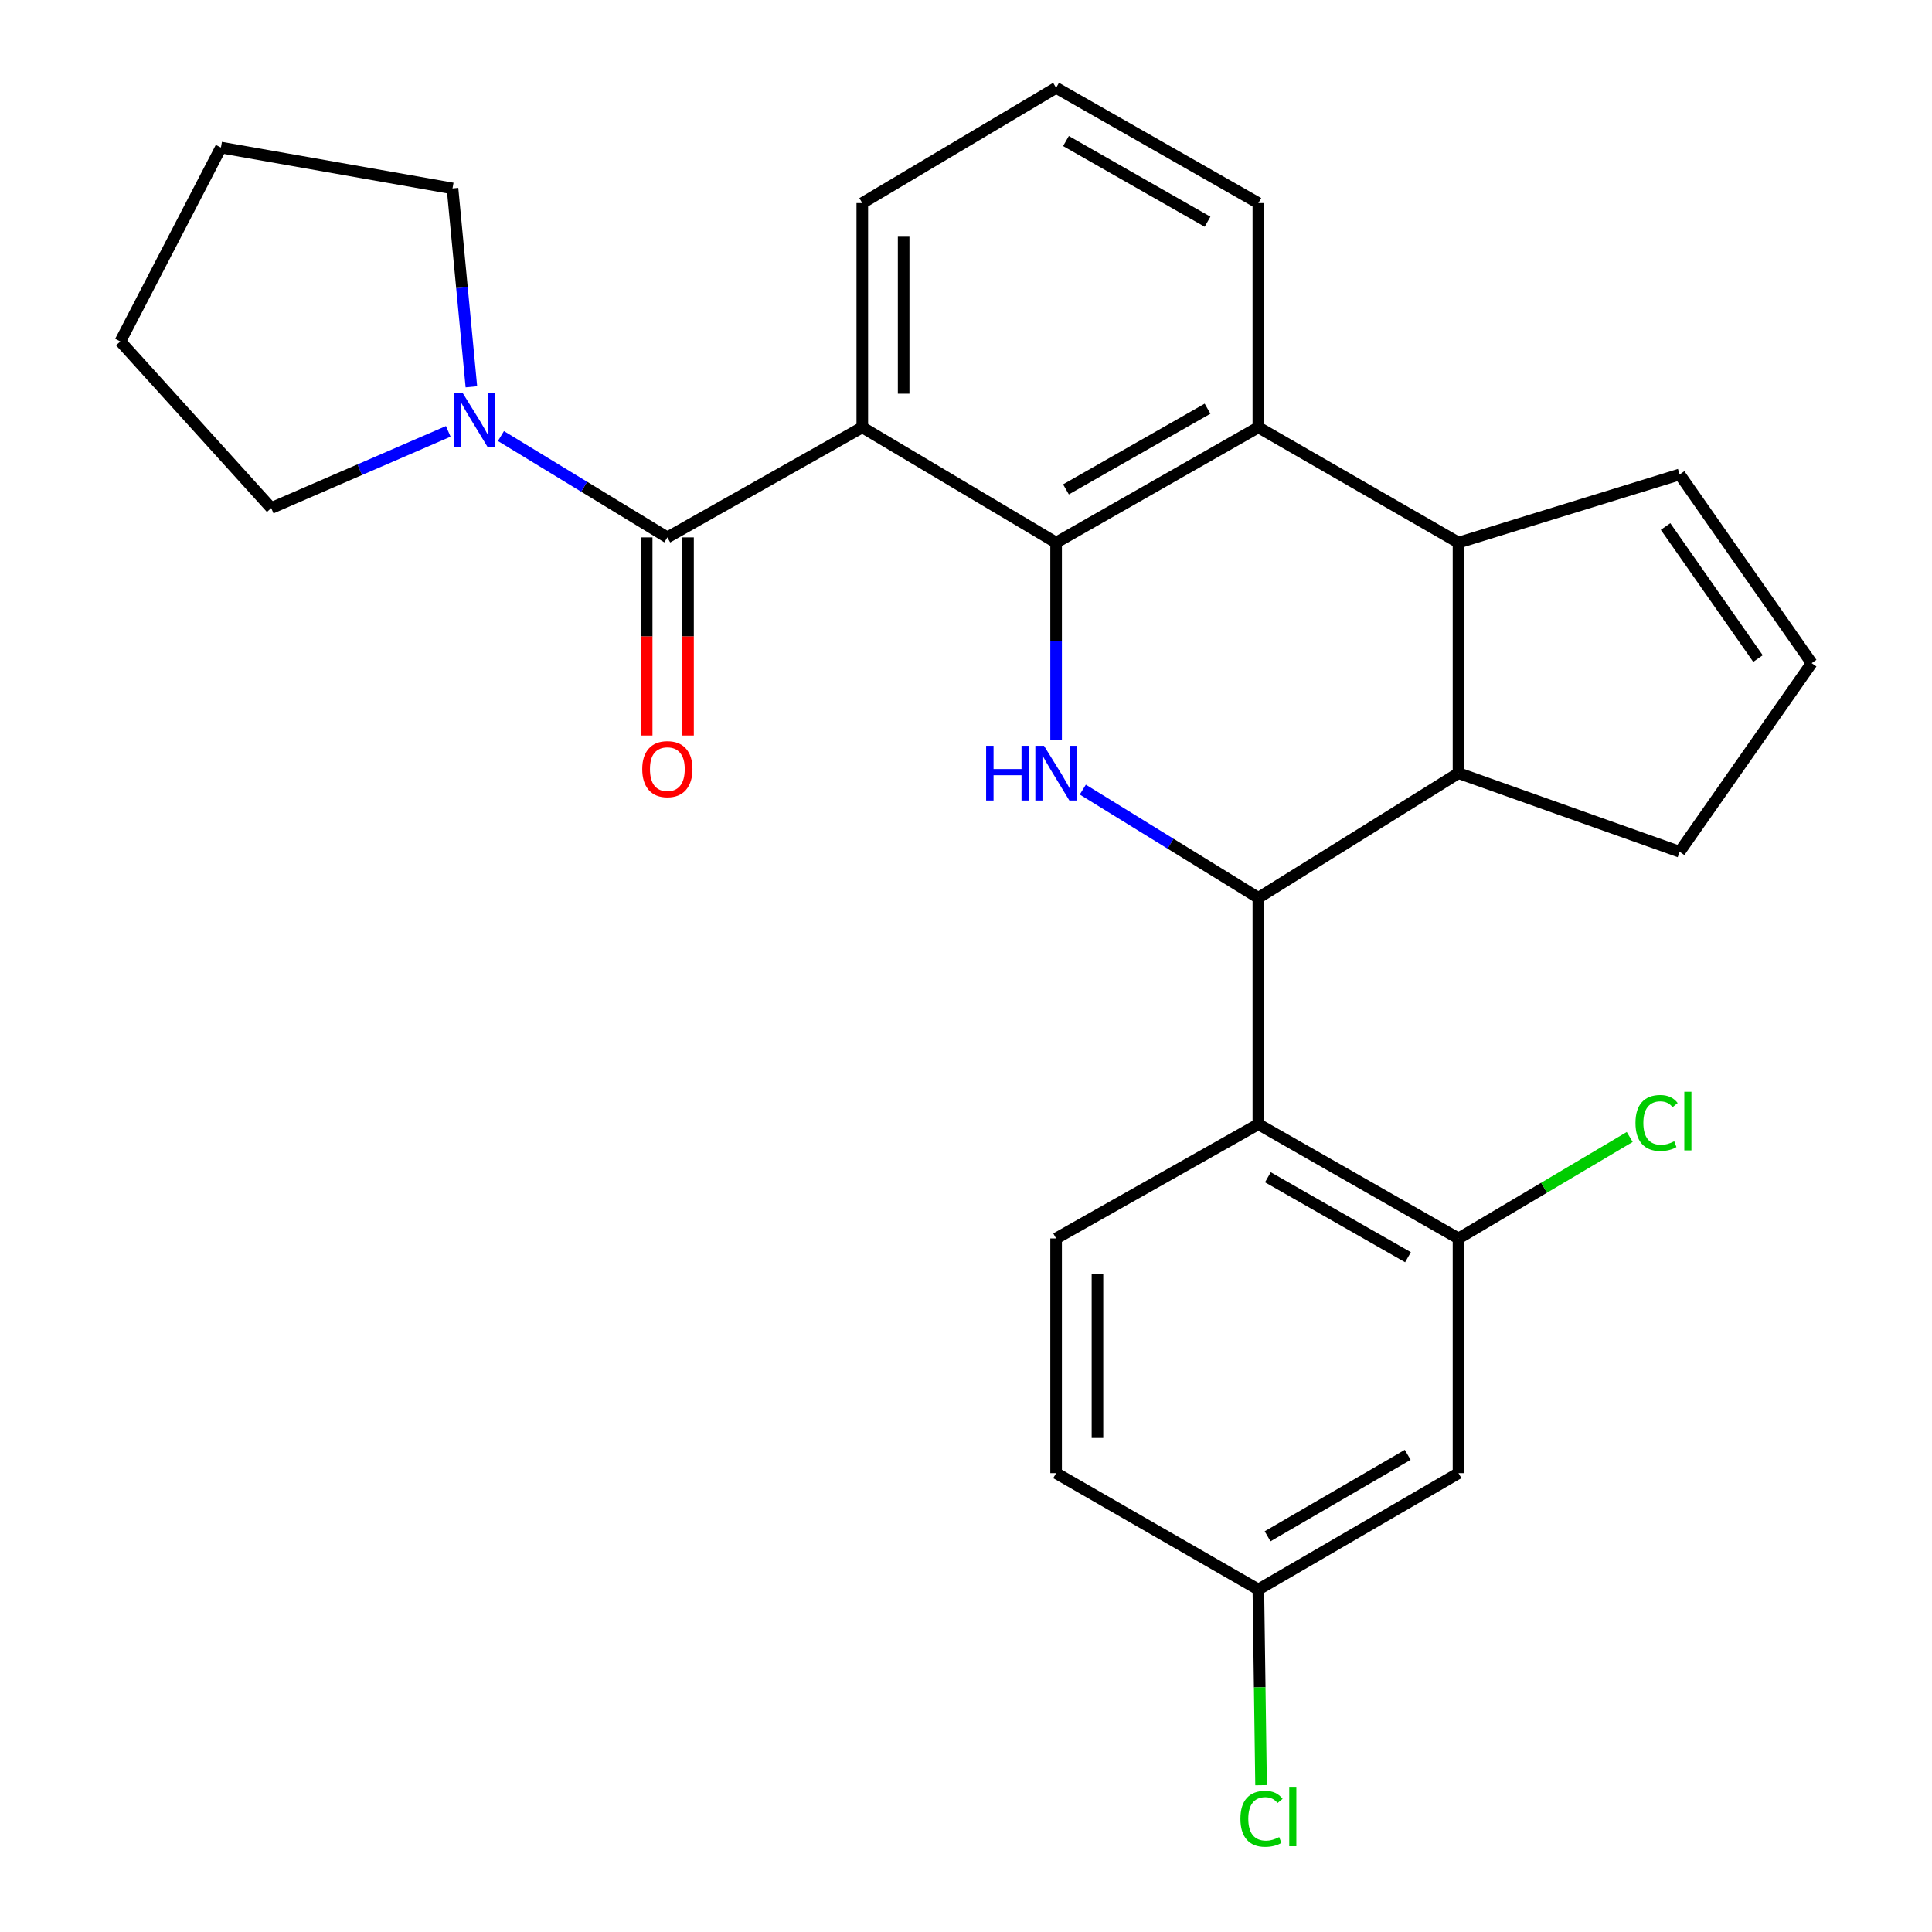 <?xml version='1.0' encoding='iso-8859-1'?>
<svg version='1.1' baseProfile='full'
              xmlns='http://www.w3.org/2000/svg'
                      xmlns:rdkit='http://www.rdkit.org/xml'
                      xmlns:xlink='http://www.w3.org/1999/xlink'
                  xml:space='preserve'
width='1000px' height='1000px' viewBox='0 0 1000 1000'>
<!-- END OF HEADER -->
<rect style='opacity:1.0;fill:#FFFFFF;stroke:none' width='1000' height='1000' x='0' y='0'> </rect>
<path class='bond-0' d='M 546.639,280.85 L 546.639,331.945' style='fill:none;fill-rule:evenodd;stroke:#000000;stroke-width:6px;stroke-linecap:butt;stroke-linejoin:miter;stroke-opacity:1' />
<path class='bond-0' d='M 546.639,331.945 L 546.639,383.04' style='fill:none;fill-rule:evenodd;stroke:#0000FF;stroke-width:6px;stroke-linecap:butt;stroke-linejoin:miter;stroke-opacity:1' />
<path class='bond-1' d='M 546.639,280.85 L 446.321,221.19' style='fill:none;fill-rule:evenodd;stroke:#000000;stroke-width:6px;stroke-linecap:butt;stroke-linejoin:miter;stroke-opacity:1' />
<path class='bond-5' d='M 546.639,280.85 L 651.321,221.19' style='fill:none;fill-rule:evenodd;stroke:#000000;stroke-width:6px;stroke-linecap:butt;stroke-linejoin:miter;stroke-opacity:1' />
<path class='bond-5' d='M 551.743,253.304 L 625.02,211.542' style='fill:none;fill-rule:evenodd;stroke:#000000;stroke-width:6px;stroke-linecap:butt;stroke-linejoin:miter;stroke-opacity:1' />
<path class='bond-2' d='M 560.454,408.7 L 605.888,436.709' style='fill:none;fill-rule:evenodd;stroke:#0000FF;stroke-width:6px;stroke-linecap:butt;stroke-linejoin:miter;stroke-opacity:1' />
<path class='bond-2' d='M 605.888,436.709 L 651.321,464.719' style='fill:none;fill-rule:evenodd;stroke:#000000;stroke-width:6px;stroke-linecap:butt;stroke-linejoin:miter;stroke-opacity:1' />
<path class='bond-3' d='M 446.321,221.19 L 345.42,278.151' style='fill:none;fill-rule:evenodd;stroke:#000000;stroke-width:6px;stroke-linecap:butt;stroke-linejoin:miter;stroke-opacity:1' />
<path class='bond-17' d='M 446.321,221.19 L 446.321,105.115' style='fill:none;fill-rule:evenodd;stroke:#000000;stroke-width:6px;stroke-linecap:butt;stroke-linejoin:miter;stroke-opacity:1' />
<path class='bond-17' d='M 467.726,203.778 L 467.726,122.526' style='fill:none;fill-rule:evenodd;stroke:#000000;stroke-width:6px;stroke-linecap:butt;stroke-linejoin:miter;stroke-opacity:1' />
<path class='bond-4' d='M 651.321,464.719 L 651.321,581.888' style='fill:none;fill-rule:evenodd;stroke:#000000;stroke-width:6px;stroke-linecap:butt;stroke-linejoin:miter;stroke-opacity:1' />
<path class='bond-28' d='M 651.321,464.719 L 754.922,400.183' style='fill:none;fill-rule:evenodd;stroke:#000000;stroke-width:6px;stroke-linecap:butt;stroke-linejoin:miter;stroke-opacity:1' />
<path class='bond-8' d='M 345.42,278.151 L 302.353,251.927' style='fill:none;fill-rule:evenodd;stroke:#000000;stroke-width:6px;stroke-linecap:butt;stroke-linejoin:miter;stroke-opacity:1' />
<path class='bond-8' d='M 302.353,251.927 L 259.286,225.703' style='fill:none;fill-rule:evenodd;stroke:#0000FF;stroke-width:6px;stroke-linecap:butt;stroke-linejoin:miter;stroke-opacity:1' />
<path class='bond-13' d='M 334.718,278.151 L 334.718,329.426' style='fill:none;fill-rule:evenodd;stroke:#000000;stroke-width:6px;stroke-linecap:butt;stroke-linejoin:miter;stroke-opacity:1' />
<path class='bond-13' d='M 334.718,329.426 L 334.718,380.702' style='fill:none;fill-rule:evenodd;stroke:#FF0000;stroke-width:6px;stroke-linecap:butt;stroke-linejoin:miter;stroke-opacity:1' />
<path class='bond-13' d='M 356.123,278.151 L 356.123,329.426' style='fill:none;fill-rule:evenodd;stroke:#000000;stroke-width:6px;stroke-linecap:butt;stroke-linejoin:miter;stroke-opacity:1' />
<path class='bond-13' d='M 356.123,329.426 L 356.123,380.702' style='fill:none;fill-rule:evenodd;stroke:#FF0000;stroke-width:6px;stroke-linecap:butt;stroke-linejoin:miter;stroke-opacity:1' />
<path class='bond-9' d='M 651.321,581.888 L 754.922,641.013' style='fill:none;fill-rule:evenodd;stroke:#000000;stroke-width:6px;stroke-linecap:butt;stroke-linejoin:miter;stroke-opacity:1' />
<path class='bond-9' d='M 656.252,609.347 L 728.772,650.735' style='fill:none;fill-rule:evenodd;stroke:#000000;stroke-width:6px;stroke-linecap:butt;stroke-linejoin:miter;stroke-opacity:1' />
<path class='bond-10' d='M 651.321,581.888 L 546.639,641.013' style='fill:none;fill-rule:evenodd;stroke:#000000;stroke-width:6px;stroke-linecap:butt;stroke-linejoin:miter;stroke-opacity:1' />
<path class='bond-6' d='M 651.321,221.19 L 754.922,280.85' style='fill:none;fill-rule:evenodd;stroke:#000000;stroke-width:6px;stroke-linecap:butt;stroke-linejoin:miter;stroke-opacity:1' />
<path class='bond-20' d='M 651.321,221.19 L 651.321,105.115' style='fill:none;fill-rule:evenodd;stroke:#000000;stroke-width:6px;stroke-linecap:butt;stroke-linejoin:miter;stroke-opacity:1' />
<path class='bond-7' d='M 754.922,280.85 L 754.922,400.183' style='fill:none;fill-rule:evenodd;stroke:#000000;stroke-width:6px;stroke-linecap:butt;stroke-linejoin:miter;stroke-opacity:1' />
<path class='bond-12' d='M 754.922,280.85 L 869.379,245.591' style='fill:none;fill-rule:evenodd;stroke:#000000;stroke-width:6px;stroke-linecap:butt;stroke-linejoin:miter;stroke-opacity:1' />
<path class='bond-18' d='M 754.922,400.183 L 869.379,440.864' style='fill:none;fill-rule:evenodd;stroke:#000000;stroke-width:6px;stroke-linecap:butt;stroke-linejoin:miter;stroke-opacity:1' />
<path class='bond-22' d='M 232.018,223.278 L 186.201,243.121' style='fill:none;fill-rule:evenodd;stroke:#0000FF;stroke-width:6px;stroke-linecap:butt;stroke-linejoin:miter;stroke-opacity:1' />
<path class='bond-22' d='M 186.201,243.121 L 140.384,262.965' style='fill:none;fill-rule:evenodd;stroke:#000000;stroke-width:6px;stroke-linecap:butt;stroke-linejoin:miter;stroke-opacity:1' />
<path class='bond-23' d='M 243.992,200.214 L 239.106,148.871' style='fill:none;fill-rule:evenodd;stroke:#0000FF;stroke-width:6px;stroke-linecap:butt;stroke-linejoin:miter;stroke-opacity:1' />
<path class='bond-23' d='M 239.106,148.871 L 234.221,97.528' style='fill:none;fill-rule:evenodd;stroke:#000000;stroke-width:6px;stroke-linecap:butt;stroke-linejoin:miter;stroke-opacity:1' />
<path class='bond-11' d='M 754.922,641.013 L 754.922,762.498' style='fill:none;fill-rule:evenodd;stroke:#000000;stroke-width:6px;stroke-linecap:butt;stroke-linejoin:miter;stroke-opacity:1' />
<path class='bond-16' d='M 754.922,641.013 L 799.231,614.754' style='fill:none;fill-rule:evenodd;stroke:#000000;stroke-width:6px;stroke-linecap:butt;stroke-linejoin:miter;stroke-opacity:1' />
<path class='bond-16' d='M 799.231,614.754 L 843.541,588.496' style='fill:none;fill-rule:evenodd;stroke:#00CC00;stroke-width:6px;stroke-linecap:butt;stroke-linejoin:miter;stroke-opacity:1' />
<path class='bond-19' d='M 546.639,641.013 L 546.639,762.498' style='fill:none;fill-rule:evenodd;stroke:#000000;stroke-width:6px;stroke-linecap:butt;stroke-linejoin:miter;stroke-opacity:1' />
<path class='bond-19' d='M 568.044,659.236 L 568.044,744.276' style='fill:none;fill-rule:evenodd;stroke:#000000;stroke-width:6px;stroke-linecap:butt;stroke-linejoin:miter;stroke-opacity:1' />
<path class='bond-31' d='M 754.922,762.498 L 651.321,822.718' style='fill:none;fill-rule:evenodd;stroke:#000000;stroke-width:6px;stroke-linecap:butt;stroke-linejoin:miter;stroke-opacity:1' />
<path class='bond-31' d='M 728.625,753.025 L 656.105,795.179' style='fill:none;fill-rule:evenodd;stroke:#000000;stroke-width:6px;stroke-linecap:butt;stroke-linejoin:miter;stroke-opacity:1' />
<path class='bond-14' d='M 869.379,245.591 L 937.72,343.246' style='fill:none;fill-rule:evenodd;stroke:#000000;stroke-width:6px;stroke-linecap:butt;stroke-linejoin:miter;stroke-opacity:1' />
<path class='bond-14' d='M 862.093,272.512 L 909.932,340.871' style='fill:none;fill-rule:evenodd;stroke:#000000;stroke-width:6px;stroke-linecap:butt;stroke-linejoin:miter;stroke-opacity:1' />
<path class='bond-29' d='M 937.72,343.246 L 869.379,440.864' style='fill:none;fill-rule:evenodd;stroke:#000000;stroke-width:6px;stroke-linecap:butt;stroke-linejoin:miter;stroke-opacity:1' />
<path class='bond-15' d='M 651.321,822.718 L 546.639,762.498' style='fill:none;fill-rule:evenodd;stroke:#000000;stroke-width:6px;stroke-linecap:butt;stroke-linejoin:miter;stroke-opacity:1' />
<path class='bond-21' d='M 651.321,822.718 L 652.023,873.368' style='fill:none;fill-rule:evenodd;stroke:#000000;stroke-width:6px;stroke-linecap:butt;stroke-linejoin:miter;stroke-opacity:1' />
<path class='bond-21' d='M 652.023,873.368 L 652.724,924.019' style='fill:none;fill-rule:evenodd;stroke:#00CC00;stroke-width:6px;stroke-linecap:butt;stroke-linejoin:miter;stroke-opacity:1' />
<path class='bond-27' d='M 446.321,105.115 L 546.639,45.455' style='fill:none;fill-rule:evenodd;stroke:#000000;stroke-width:6px;stroke-linecap:butt;stroke-linejoin:miter;stroke-opacity:1' />
<path class='bond-24' d='M 651.321,105.115 L 546.639,45.455' style='fill:none;fill-rule:evenodd;stroke:#000000;stroke-width:6px;stroke-linecap:butt;stroke-linejoin:miter;stroke-opacity:1' />
<path class='bond-24' d='M 625.02,114.763 L 551.743,73' style='fill:none;fill-rule:evenodd;stroke:#000000;stroke-width:6px;stroke-linecap:butt;stroke-linejoin:miter;stroke-opacity:1' />
<path class='bond-25' d='M 140.384,262.965 L 62.28,176.727' style='fill:none;fill-rule:evenodd;stroke:#000000;stroke-width:6px;stroke-linecap:butt;stroke-linejoin:miter;stroke-opacity:1' />
<path class='bond-26' d='M 234.221,97.528 L 114.353,76.373' style='fill:none;fill-rule:evenodd;stroke:#000000;stroke-width:6px;stroke-linecap:butt;stroke-linejoin:miter;stroke-opacity:1' />
<path class='bond-30' d='M 62.28,176.727 L 114.353,76.373' style='fill:none;fill-rule:evenodd;stroke:#000000;stroke-width:6px;stroke-linecap:butt;stroke-linejoin:miter;stroke-opacity:1' />
<path  class='atom-1' d='M 510.419 386.023
L 514.259 386.023
L 514.259 398.063
L 528.739 398.063
L 528.739 386.023
L 532.579 386.023
L 532.579 414.343
L 528.739 414.343
L 528.739 401.263
L 514.259 401.263
L 514.259 414.343
L 510.419 414.343
L 510.419 386.023
' fill='#0000FF'/>
<path  class='atom-1' d='M 540.379 386.023
L 549.659 401.023
Q 550.579 402.503, 552.059 405.183
Q 553.539 407.863, 553.619 408.023
L 553.619 386.023
L 557.379 386.023
L 557.379 414.343
L 553.499 414.343
L 543.539 397.943
Q 542.379 396.023, 541.139 393.823
Q 539.939 391.623, 539.579 390.943
L 539.579 414.343
L 535.899 414.343
L 535.899 386.023
L 540.379 386.023
' fill='#0000FF'/>
<path  class='atom-9' d='M 239.365 203.224
L 248.645 218.224
Q 249.565 219.704, 251.045 222.384
Q 252.525 225.064, 252.605 225.224
L 252.605 203.224
L 256.365 203.224
L 256.365 231.544
L 252.485 231.544
L 242.525 215.144
Q 241.365 213.224, 240.125 211.024
Q 238.925 208.824, 238.565 208.144
L 238.565 231.544
L 234.885 231.544
L 234.885 203.224
L 239.365 203.224
' fill='#0000FF'/>
<path  class='atom-14' d='M 332.42 398.099
Q 332.42 391.299, 335.78 387.499
Q 339.14 383.699, 345.42 383.699
Q 351.7 383.699, 355.06 387.499
Q 358.42 391.299, 358.42 398.099
Q 358.42 404.979, 355.02 408.899
Q 351.62 412.779, 345.42 412.779
Q 339.18 412.779, 335.78 408.899
Q 332.42 405.019, 332.42 398.099
M 345.42 409.579
Q 349.74 409.579, 352.06 406.699
Q 354.42 403.779, 354.42 398.099
Q 354.42 392.539, 352.06 389.739
Q 349.74 386.899, 345.42 386.899
Q 341.1 386.899, 338.74 389.699
Q 336.42 392.499, 336.42 398.099
Q 336.42 403.819, 338.74 406.699
Q 341.1 409.579, 345.42 409.579
' fill='#FF0000'/>
<path  class='atom-17' d='M 846.52 581.239
Q 846.52 574.199, 849.8 570.519
Q 853.12 566.799, 859.4 566.799
Q 865.24 566.799, 868.36 570.919
L 865.72 573.079
Q 863.44 570.079, 859.4 570.079
Q 855.12 570.079, 852.84 572.959
Q 850.6 575.799, 850.6 581.239
Q 850.6 586.839, 852.92 589.719
Q 855.28 592.599, 859.84 592.599
Q 862.96 592.599, 866.6 590.719
L 867.72 593.719
Q 866.24 594.679, 864 595.239
Q 861.76 595.799, 859.28 595.799
Q 853.12 595.799, 849.8 592.039
Q 846.52 588.279, 846.52 581.239
' fill='#00CC00'/>
<path  class='atom-17' d='M 871.8 565.079
L 875.48 565.079
L 875.48 595.439
L 871.8 595.439
L 871.8 565.079
' fill='#00CC00'/>
<path  class='atom-22' d='M 642.031 941.402
Q 642.031 934.362, 645.311 930.682
Q 648.631 926.962, 654.911 926.962
Q 660.751 926.962, 663.871 931.082
L 661.231 933.242
Q 658.951 930.242, 654.911 930.242
Q 650.631 930.242, 648.351 933.122
Q 646.111 935.962, 646.111 941.402
Q 646.111 947.002, 648.431 949.882
Q 650.791 952.762, 655.351 952.762
Q 658.471 952.762, 662.111 950.882
L 663.231 953.882
Q 661.751 954.842, 659.511 955.402
Q 657.271 955.962, 654.791 955.962
Q 648.631 955.962, 645.311 952.202
Q 642.031 948.442, 642.031 941.402
' fill='#00CC00'/>
<path  class='atom-22' d='M 667.311 925.242
L 670.991 925.242
L 670.991 955.602
L 667.311 955.602
L 667.311 925.242
' fill='#00CC00'/>
</svg>
